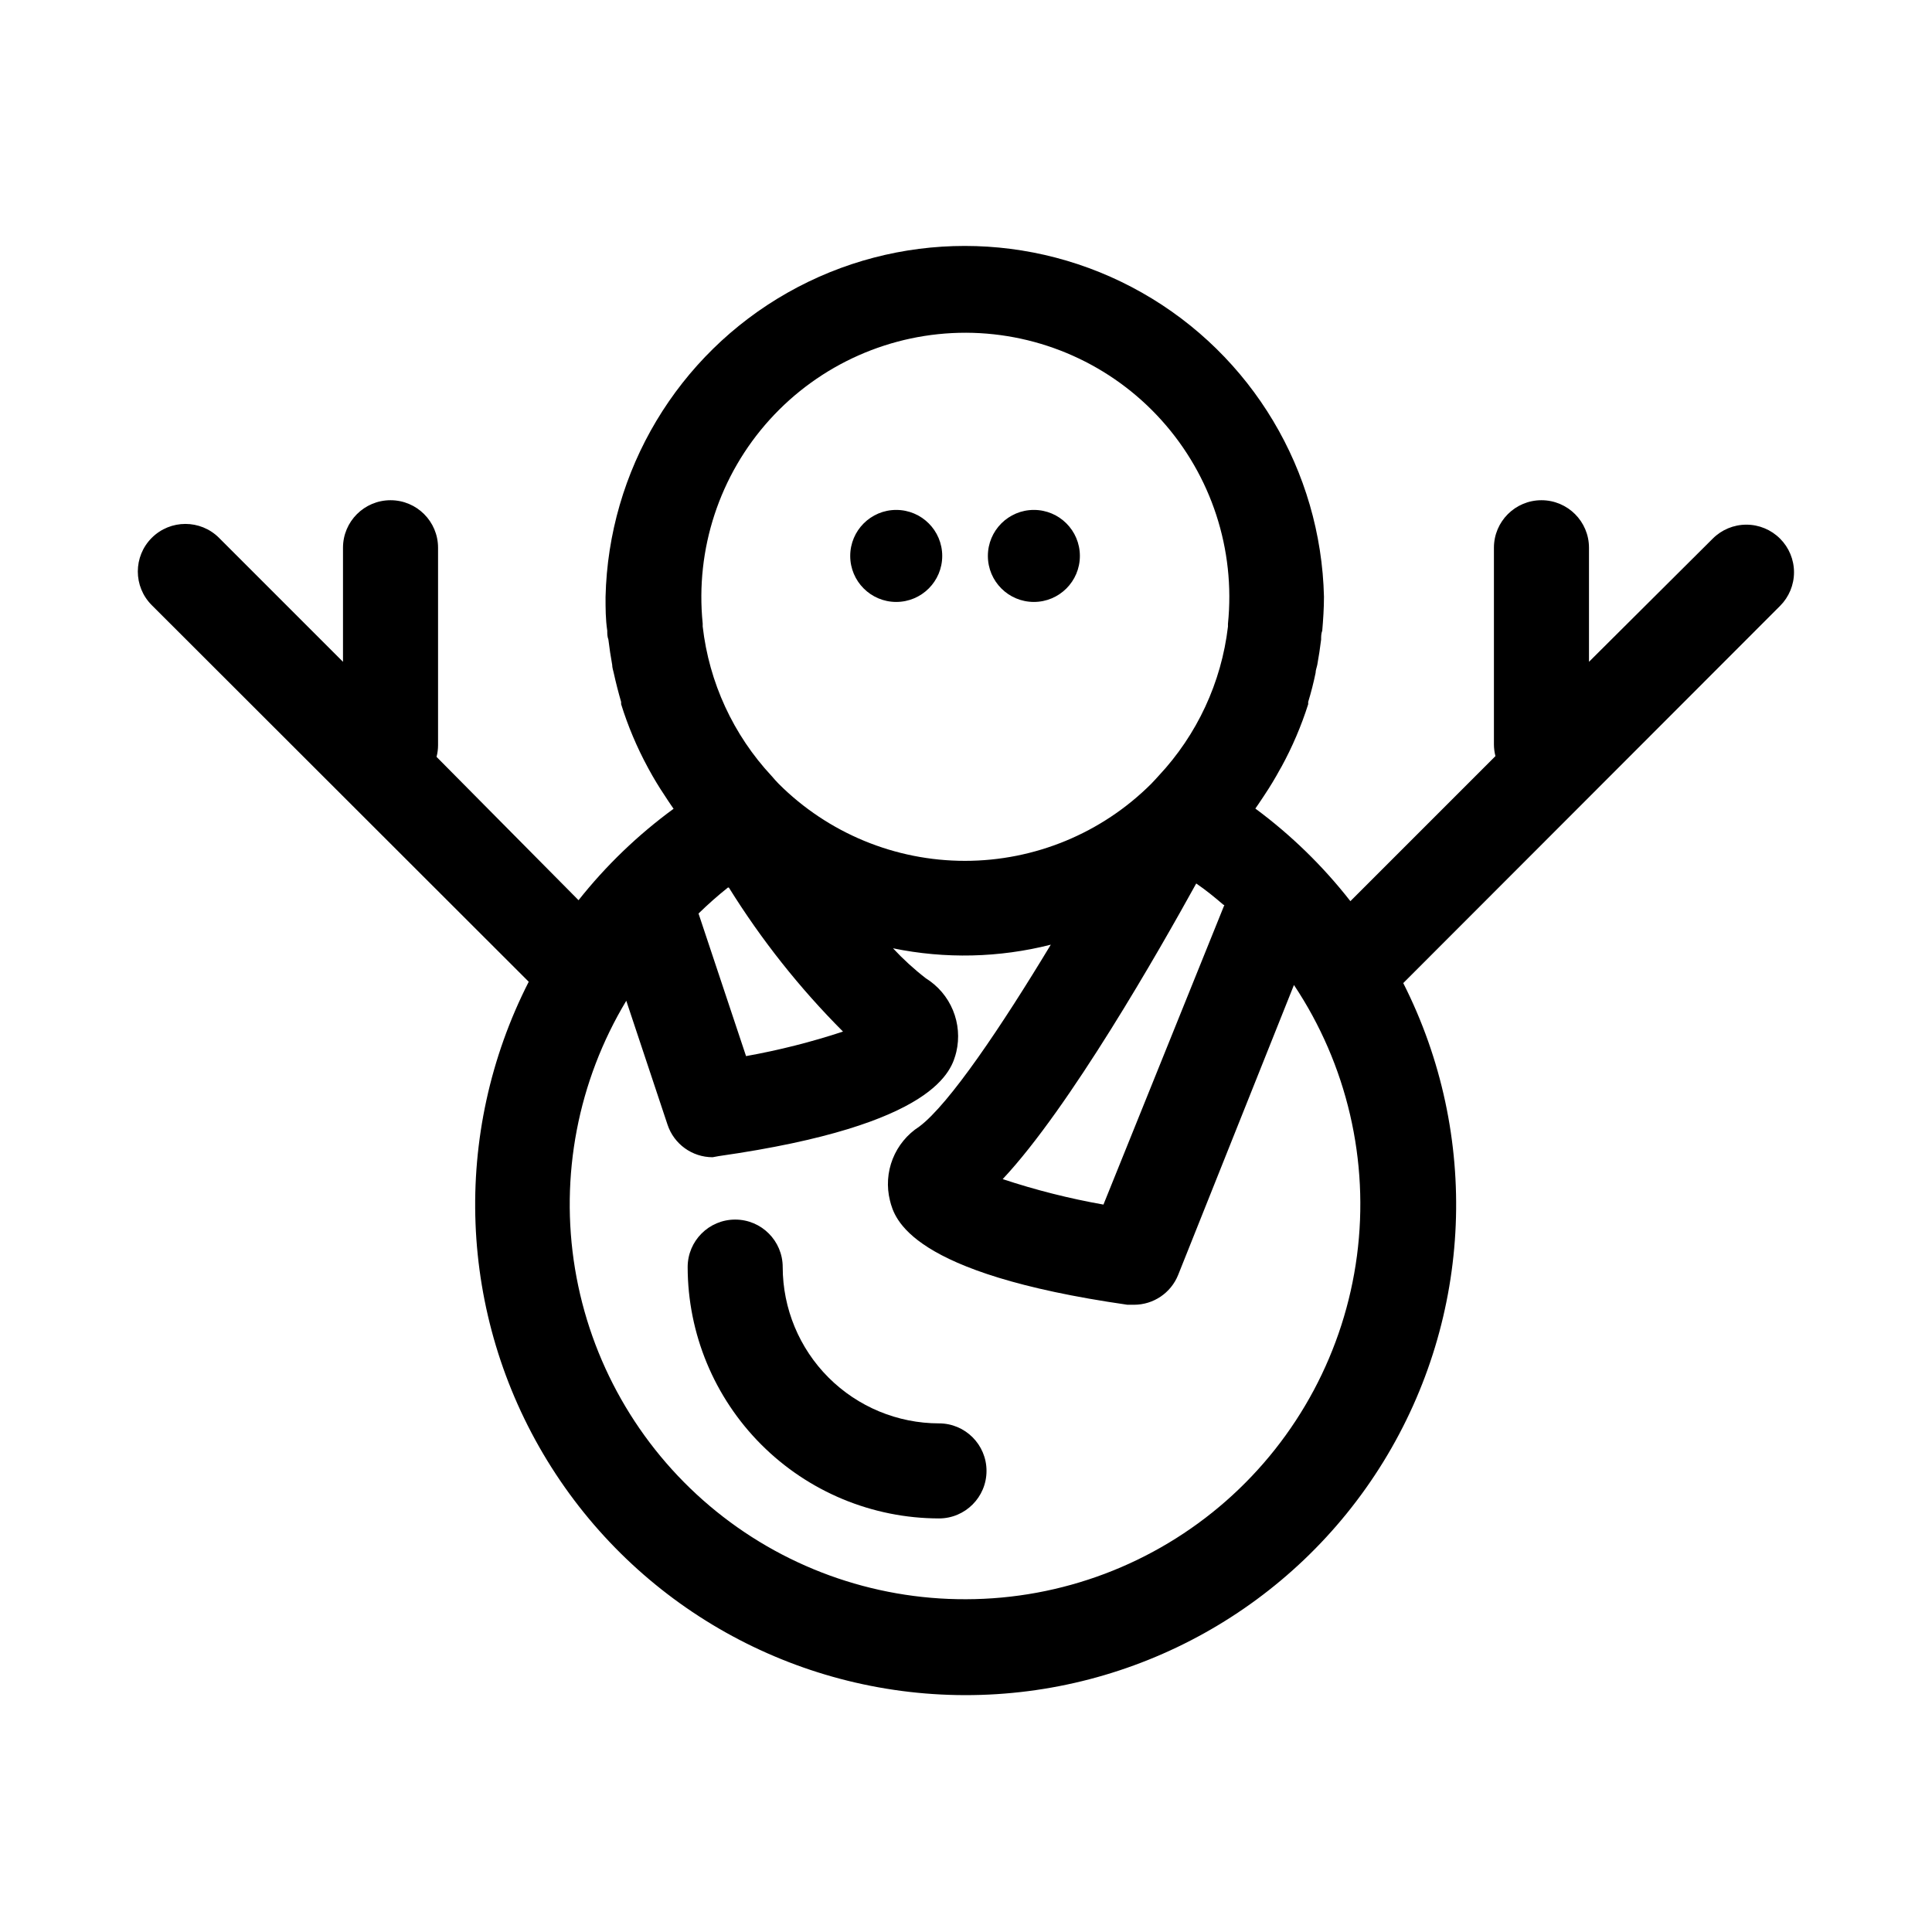 <?xml version="1.0" encoding="UTF-8"?>
<!-- The Best Svg Icon site in the world: iconSvg.co, Visit us! https://iconsvg.co -->
<svg fill="#000000" width="800px" height="800px" version="1.1" viewBox="144 144 512 512" xmlns="http://www.w3.org/2000/svg">
 <g>
  <path d="m393.7 291.33c0 6.731-5.457 12.191-12.191 12.191-6.734 0-12.191-5.461-12.191-12.191 0-6.734 5.457-12.195 12.191-12.195 6.734 0 12.191 5.461 12.191 12.195"/>
  <path d="m430.18 291.33c0 6.731-5.457 12.191-12.191 12.191s-12.191-5.461-12.191-12.191c0-6.734 5.457-12.195 12.191-12.195s12.191 5.461 12.191 12.195"/>
  <path d="m615.73 286.74c-2.363-2.367-5.57-3.699-8.918-3.699s-6.555 1.332-8.918 3.699l-32.797 32.648v-30.23c0-6.957-5.641-12.594-12.598-12.594-6.953 0-12.594 5.637-12.594 12.594v52.145c0.008 1.039 0.141 2.07 0.402 3.074l-38.441 38.441c-7.246-9.281-15.719-17.535-25.188-24.539 0.555-0.754 1.059-1.562 1.613-2.367l0.805-1.211c1.477-2.215 2.856-4.5 4.133-6.852l0.352-0.605v0.004c2.898-5.301 5.277-10.867 7.102-16.625v-0.605c0.773-2.519 1.426-5.09 1.965-7.707 0-0.707 0.301-1.41 0.453-2.168 0.402-2.215 0.738-4.434 1.008-6.648 0-0.805 0-1.562 0.301-2.367 0.25-2.973 0.453-5.894 0.453-8.918h0.004c-0.773-33.492-19.082-64.113-48.219-80.637-29.137-16.527-64.816-16.527-93.953 0-29.137 16.523-47.449 47.145-48.219 80.637 0 3.023 0 5.945 0.453 8.918 0 0.805 0 1.562 0.301 2.367 0.27 2.25 0.605 4.484 1.008 6.699 0 0.707 0.25 1.41 0.402 2.117 0.57 2.586 1.227 5.156 1.965 7.707v0.605h0.004c1.801 5.789 4.164 11.391 7.051 16.727l0.301 0.555c1.277 2.352 2.672 4.652 4.18 6.902l0.754 1.16c0.555 0.805 1.059 1.613 1.613 2.367l0.004-0.004c-9.449 6.91-17.922 15.059-25.191 24.234l-37.633-37.988c0.262-1.004 0.398-2.035 0.402-3.07v-52.348c0-6.957-5.637-12.594-12.594-12.594-6.957 0-12.598 5.637-12.598 12.594v30.23l-32.848-32.848v-0.004c-4.926-4.922-12.91-4.922-17.832 0-4.926 4.926-4.926 12.91 0 17.836l99.902 99.805c-20.539 40.266-18.688 88.309 4.891 126.87 23.578 38.566 65.5 62.109 110.7 62.18 45.199 0.07 87.191-23.348 110.89-61.84 23.695-38.492 25.695-86.531 5.277-126.86l99.855-99.953c2.367-2.363 3.699-5.574 3.699-8.918 0-3.348-1.332-6.555-3.699-8.918zm-215.73-54.562c19.766 0.07 38.582 8.488 51.805 23.18 13.227 14.691 19.625 34.289 17.617 53.953v0.754 0.004c-1.742 14.809-8.188 28.668-18.387 39.547-0.656 0.707-1.258 1.41-1.965 2.117-13.102 13.066-30.848 20.402-49.348 20.402-18.504 0-36.25-7.336-49.348-20.402-0.656-0.656-1.258-1.359-1.863-2.066h-0.004c-10.184-10.918-16.594-24.816-18.285-39.648v-0.754-0.004c-1.996-19.719 4.453-39.355 17.754-54.051 13.301-14.691 32.203-23.062 52.023-23.031zm68.469 151.65-32.043 79.398c-9.055-1.602-17.977-3.856-26.703-6.75 17.734-18.895 41.414-60.457 51.289-78.344 2.516 1.715 4.934 3.68 7.203 5.644zm-131.29-4.586h-0.004c8.594 13.82 18.734 26.617 30.23 38.137-8.402 2.769-16.988 4.941-25.695 6.5l-12.594-37.785c2.484-2.43 5.094-4.734 7.809-6.902zm62.824 188.57c-24.863 0.09-48.945-8.676-67.934-24.727-18.984-16.051-31.637-38.34-35.688-62.867-4.047-24.531 0.77-49.703 13.59-71.004l10.934 32.848c1.711 5.141 6.519 8.609 11.938 8.617l1.664-0.305c57.938-8.262 61.715-22.824 62.926-27.609 0.863-3.684 0.551-7.547-0.895-11.043-1.445-3.5-3.953-6.457-7.168-8.453-3.117-2.41-6.031-5.074-8.715-7.961 13.832 2.848 28.129 2.519 41.816-0.957-12.949 21.461-26.902 42.27-34.863 48.215-3.18 2.047-5.637 5.035-7.031 8.551-1.391 3.516-1.645 7.379-0.727 11.047 1.211 4.785 5.039 19.297 62.926 27.609h1.762c5.144 0 9.773-3.133 11.688-7.91l30.684-76.832c14.074 21.105 20.008 46.602 16.699 71.75-3.312 25.152-15.641 48.246-34.695 64.988-19.059 16.742-43.543 25.996-68.91 26.043z"/>
  <path d="m392.84 521.21c-10.98-0.012-21.504-4.379-29.27-12.145-7.762-7.762-12.129-18.289-12.145-29.27 0-6.953-5.637-12.594-12.594-12.594-6.957 0-12.594 5.641-12.594 12.594 0.023 17.656 7.051 34.582 19.535 47.066 12.484 12.484 29.41 19.512 47.066 19.539 6.957 0 12.598-5.641 12.598-12.598 0-6.953-5.641-12.594-12.598-12.594z"/>
 </g>
</svg>